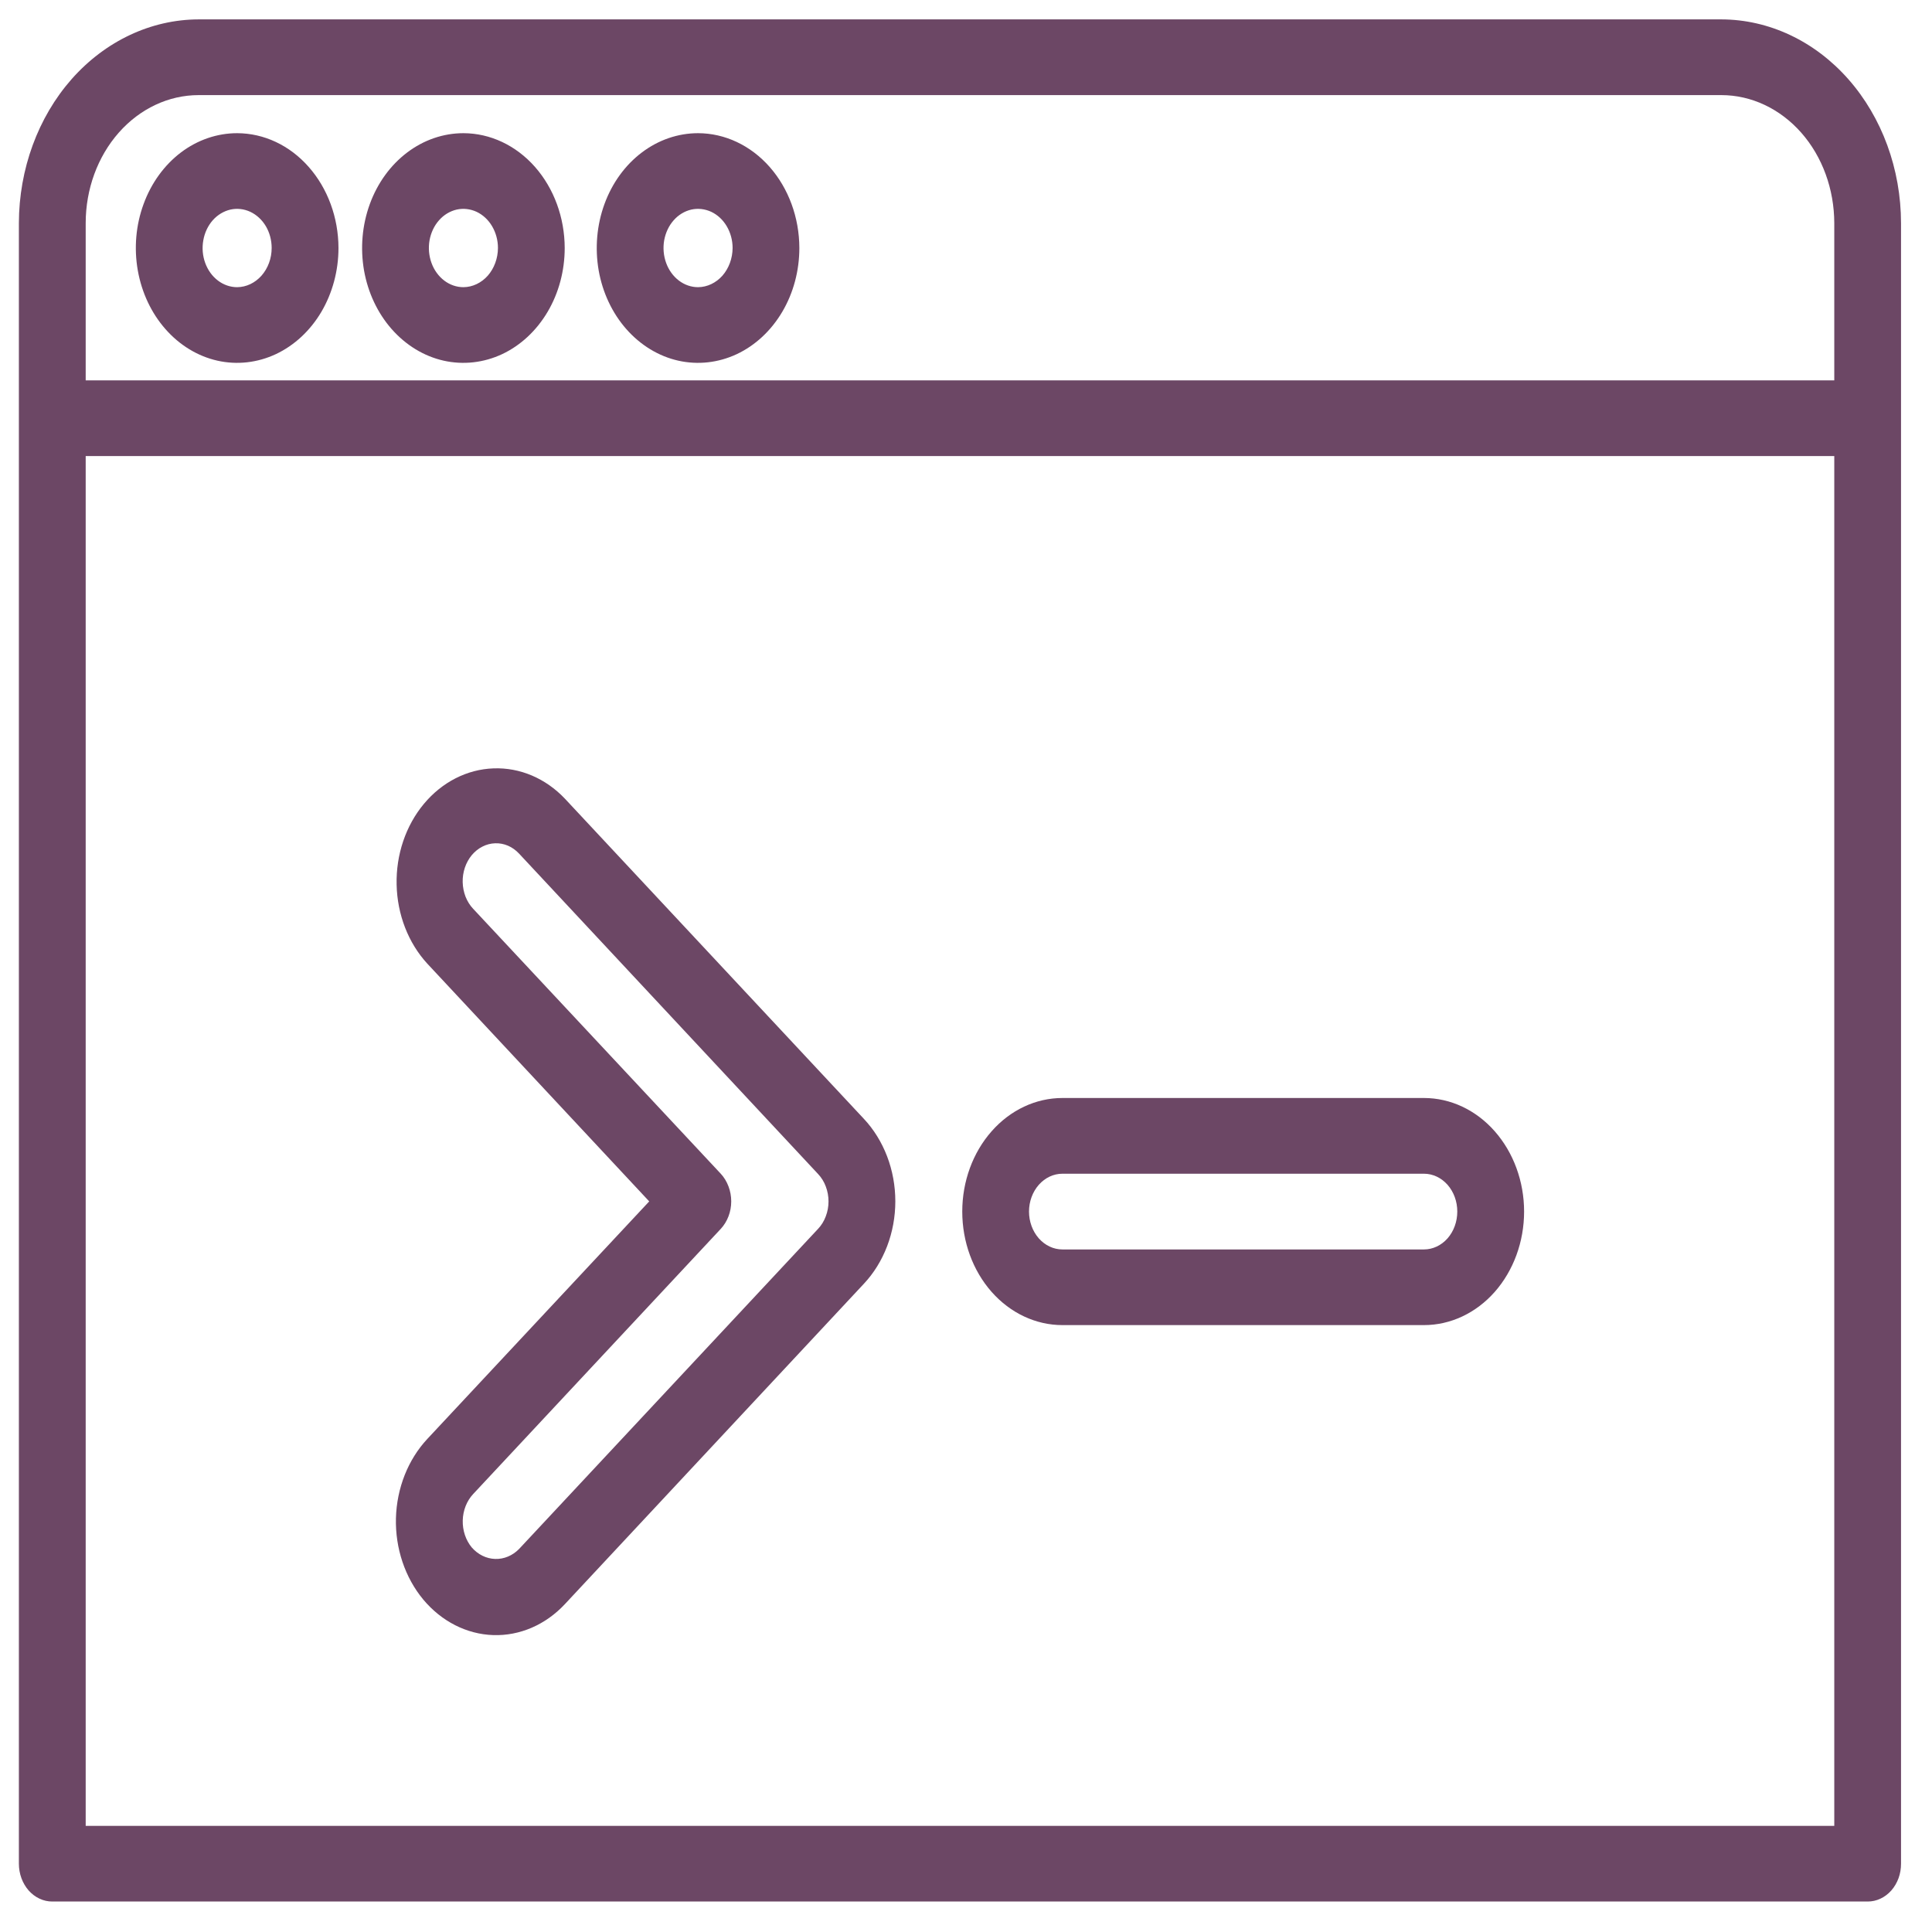 <svg width="31" height="31" viewBox="0 0 31 31" fill="none" xmlns="http://www.w3.org/2000/svg">
<path d="M13.861 17.952L9.064 12.815C8.754 12.488 8.342 12.313 7.918 12.329C7.494 12.344 7.093 12.549 6.802 12.898C6.511 13.247 6.353 13.713 6.364 14.194C6.374 14.674 6.551 15.13 6.857 15.463L10.417 19.277L6.857 23.088C6.547 23.42 6.366 23.878 6.353 24.361C6.341 24.844 6.499 25.313 6.791 25.665C7.084 26.016 7.488 26.222 7.914 26.236C8.34 26.25 8.754 26.071 9.064 25.739L13.861 20.599C14.02 20.43 14.147 20.224 14.234 19.997C14.321 19.769 14.366 19.524 14.366 19.276C14.366 19.027 14.321 18.782 14.234 18.554C14.147 18.327 14.02 18.121 13.861 17.952ZM13.126 19.718L8.329 24.854C8.224 24.961 8.087 25.019 7.945 25.014C7.804 25.01 7.67 24.944 7.57 24.83C7.473 24.713 7.421 24.557 7.425 24.396C7.429 24.236 7.489 24.083 7.592 23.973L11.565 19.718C11.618 19.661 11.66 19.593 11.689 19.517C11.718 19.442 11.733 19.36 11.733 19.277C11.733 19.194 11.718 19.112 11.689 19.036C11.66 18.959 11.618 18.89 11.565 18.833L7.592 14.582C7.54 14.527 7.499 14.461 7.47 14.388C7.442 14.315 7.426 14.236 7.424 14.156C7.422 14.076 7.434 13.997 7.459 13.922C7.484 13.848 7.522 13.779 7.57 13.721C7.619 13.663 7.677 13.616 7.741 13.584C7.805 13.551 7.875 13.533 7.945 13.531C8.016 13.528 8.086 13.542 8.152 13.57C8.218 13.599 8.278 13.642 8.329 13.697L13.126 18.837C13.179 18.893 13.222 18.961 13.25 19.037C13.279 19.113 13.294 19.195 13.294 19.277C13.294 19.36 13.279 19.442 13.25 19.517C13.222 19.593 13.179 19.662 13.126 19.718Z" fill="#6C4765"/>
<path d="M22.848 17.618H17.047C16.621 17.618 16.212 17.81 15.911 18.152C15.609 18.494 15.44 18.957 15.44 19.44C15.44 19.924 15.609 20.387 15.911 20.729C16.212 21.07 16.621 21.262 17.047 21.262H22.848C23.274 21.262 23.683 21.07 23.984 20.729C24.285 20.387 24.455 19.924 24.455 19.44C24.455 18.957 24.285 18.494 23.984 18.152C23.683 17.81 23.274 17.618 22.848 17.618ZM22.848 20.048H17.047C16.905 20.048 16.769 19.984 16.668 19.87C16.568 19.756 16.511 19.601 16.511 19.44C16.511 19.279 16.568 19.125 16.668 19.011C16.769 18.897 16.905 18.833 17.047 18.833H22.848C22.99 18.833 23.126 18.897 23.227 19.011C23.327 19.125 23.383 19.279 23.383 19.44C23.383 19.601 23.327 19.756 23.227 19.87C23.126 19.984 22.99 20.048 22.848 20.048Z" fill="#6C4765"/>
<path d="M27.62 0.311H3.187C2.423 0.313 1.69 0.658 1.149 1.27C0.609 1.883 0.305 2.714 0.303 3.58V29.904C0.303 29.984 0.317 30.063 0.344 30.137C0.371 30.21 0.41 30.277 0.46 30.334C0.51 30.39 0.569 30.435 0.634 30.465C0.699 30.496 0.769 30.511 0.839 30.511H29.968C30.038 30.511 30.108 30.496 30.173 30.465C30.238 30.435 30.297 30.39 30.347 30.334C30.397 30.277 30.436 30.21 30.463 30.137C30.49 30.063 30.503 29.984 30.503 29.904V3.58C30.502 2.714 30.198 1.883 29.657 1.27C29.117 0.658 28.384 0.313 27.62 0.311ZM29.432 29.297H1.375V7.318H29.432V29.297ZM29.432 6.103H1.375V3.58C1.375 3.036 1.566 2.513 1.906 2.128C2.246 1.743 2.706 1.526 3.187 1.526H27.62C28.1 1.526 28.561 1.743 28.901 2.128C29.241 2.513 29.431 3.036 29.432 3.58V6.103Z" fill="#6C4765"/>
<path d="M3.805 2.137C3.484 2.137 3.169 2.245 2.902 2.447C2.635 2.65 2.427 2.937 2.304 3.274C2.18 3.611 2.148 3.981 2.211 4.339C2.274 4.696 2.429 5.025 2.656 5.282C2.883 5.54 3.173 5.716 3.488 5.787C3.803 5.858 4.13 5.821 4.427 5.682C4.724 5.542 4.978 5.306 5.157 5.003C5.335 4.7 5.431 4.344 5.431 3.979C5.43 3.491 5.258 3.023 4.953 2.678C4.649 2.332 4.236 2.138 3.805 2.137ZM3.805 4.608C3.696 4.608 3.588 4.571 3.497 4.502C3.406 4.433 3.335 4.335 3.293 4.22C3.251 4.105 3.24 3.979 3.262 3.857C3.283 3.735 3.336 3.623 3.413 3.535C3.491 3.447 3.59 3.388 3.697 3.363C3.805 3.339 3.916 3.352 4.017 3.399C4.118 3.447 4.205 3.527 4.266 3.63C4.327 3.734 4.359 3.855 4.359 3.979C4.359 4.146 4.3 4.305 4.196 4.423C4.092 4.54 3.952 4.607 3.805 4.608Z" fill="#6C4765"/>
<path d="M7.436 2.137C7.114 2.137 6.8 2.245 6.533 2.447C6.265 2.65 6.057 2.937 5.934 3.274C5.811 3.611 5.779 3.981 5.841 4.339C5.904 4.696 6.059 5.025 6.286 5.282C6.514 5.54 6.803 5.716 7.118 5.787C7.434 5.858 7.761 5.821 8.058 5.682C8.355 5.542 8.608 5.306 8.787 5.003C8.966 4.7 9.061 4.344 9.061 3.979C9.06 3.491 8.888 3.023 8.584 2.678C8.279 2.332 7.866 2.138 7.436 2.137ZM7.436 4.608C7.326 4.608 7.219 4.571 7.128 4.502C7.037 4.433 6.966 4.335 6.924 4.22C6.882 4.105 6.871 3.979 6.892 3.857C6.914 3.735 6.966 3.623 7.044 3.535C7.121 3.447 7.22 3.388 7.327 3.363C7.435 3.339 7.546 3.352 7.648 3.399C7.749 3.447 7.835 3.527 7.896 3.63C7.957 3.734 7.99 3.855 7.99 3.979C7.989 4.146 7.93 4.305 7.827 4.423C7.723 4.54 7.582 4.607 7.436 4.608Z" fill="#6C4765"/>
<path d="M11.201 2.137C10.879 2.137 10.565 2.245 10.298 2.447C10.03 2.65 9.822 2.937 9.699 3.274C9.576 3.611 9.544 3.981 9.606 4.339C9.669 4.696 9.824 5.025 10.051 5.282C10.279 5.54 10.568 5.716 10.883 5.787C11.199 5.858 11.526 5.821 11.823 5.682C12.12 5.542 12.373 5.306 12.552 5.003C12.731 4.7 12.826 4.344 12.826 3.979C12.825 3.491 12.653 3.023 12.349 2.678C12.044 2.332 11.631 2.138 11.201 2.137ZM11.201 4.608C11.091 4.608 10.984 4.571 10.893 4.502C10.802 4.433 10.731 4.335 10.689 4.22C10.647 4.105 10.636 3.979 10.657 3.857C10.679 3.735 10.731 3.623 10.809 3.535C10.886 3.447 10.985 3.388 11.092 3.363C11.2 3.339 11.311 3.352 11.413 3.399C11.514 3.447 11.6 3.527 11.661 3.63C11.722 3.734 11.755 3.855 11.755 3.979C11.754 4.146 11.695 4.305 11.592 4.423C11.488 4.54 11.347 4.607 11.201 4.608Z" fill="#6C4765"/>
</svg>

